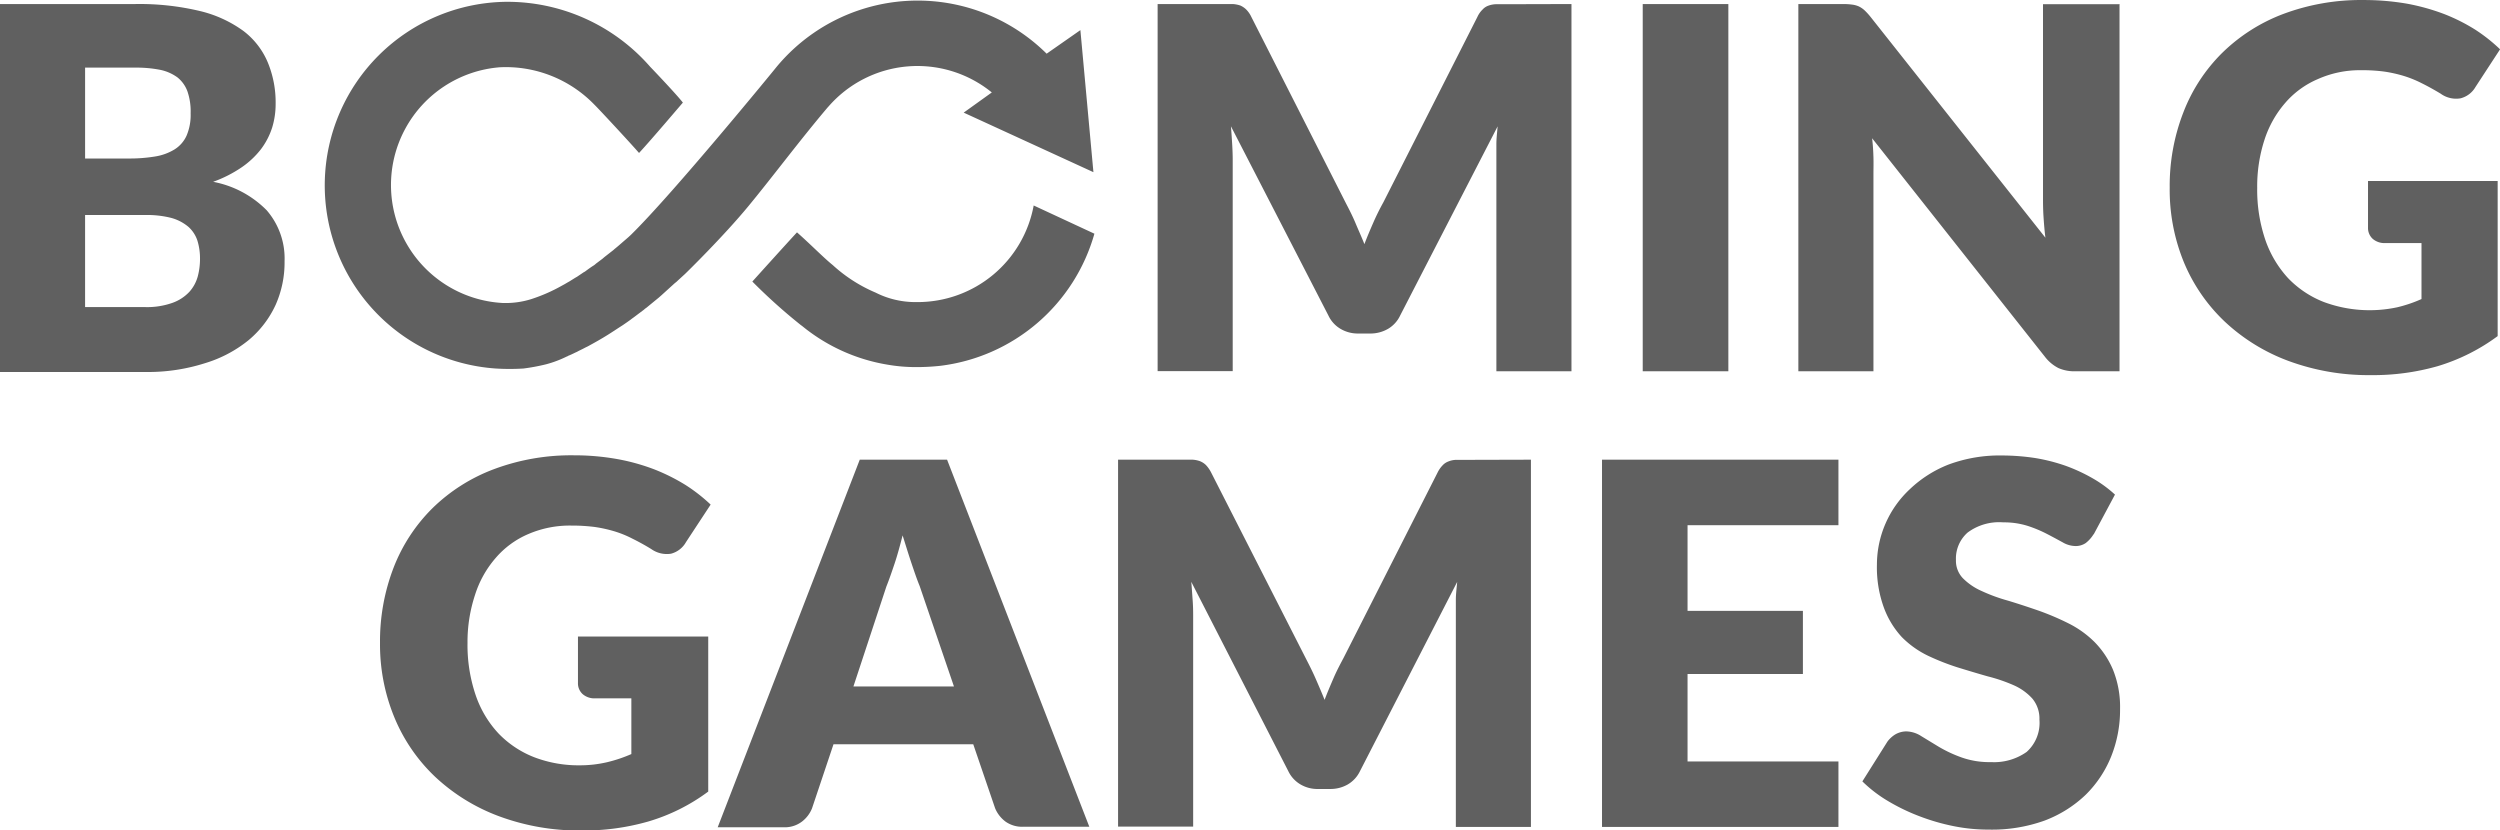 <?xml version="1.0" encoding="UTF-8" standalone="no"?>
<svg
   viewBox="0 0 295.672 98.22"
   width="295.672"
   height="98.22"
   version="1.1"
   id="svg3"
   xmlns="http://www.w3.org/2000/svg"
   xmlns:svg="http://www.w3.org/2000/svg">
  <defs
     id="defs1">
    <style
       id="style1">.cls-1{fill:#606060;}.cls-2{fill:#606060;}</style>
  </defs>
  <g
     id="Слой_2"
     data-name="Слой 2"
     transform="translate(0,0.013)">
    <g
       id="Слой_1-2"
       data-name="Слой 1"
       transform="matrix(1.056,0,0,1.056,0,7.0532061e-4)">
      <path
         class="cls-1"
         d="M 64.69,71.28 H 79.32 V 88.64 A 21.3,21.3 0 0 1 72.58,92 26.24,26.24 0 0 1 65.13,93 25.8,25.8 0 0 1 55.88,91.4 21.28,21.28 0 0 1 48.76,87.01 19.31,19.31 0 0 1 44.18,80.36 21.42,21.42 0 0 1 42.56,72 a 22.94,22.94 0 0 1 1.53,-8.46 19.08,19.08 0 0 1 4.36,-6.65 19.73,19.73 0 0 1 6.85,-4.35 24.7,24.7 0 0 1 9,-1.56 27.2,27.2 0 0 1 4.82,0.42 23,23 0 0 1 4.17,1.16 21.73,21.73 0 0 1 3.48,1.74 18.72,18.72 0 0 1 2.82,2.2 l -2.76,4.2 A 2.7,2.7 0 0 1 75.15,62 3,3 0 0 1 72.94,61.48 C 72.19,61.02 71.47,60.63 70.8,60.3 A 11.65,11.65 0 0 0 68.8,59.49 15.17,15.17 0 0 0 66.56,59 20.44,20.44 0 0 0 64,58.85 11.7,11.7 0 0 0 59.17,59.8 9.93,9.93 0 0 0 55.52,62.47 11.65,11.65 0 0 0 53.2,66.62 16.8,16.8 0 0 0 52.36,72 a 17.49,17.49 0 0 0 0.91,5.83 11.89,11.89 0 0 0 2.55,4.29 11.18,11.18 0 0 0 4,2.67 13.86,13.86 0 0 0 5.1,0.91 13.25,13.25 0 0 0 3.08,-0.35 16,16 0 0 0 2.71,-0.91 V 78.2 H 66.66 A 2,2 0 0 1 65.25,77.72 1.62,1.62 0 0 1 64.73,76.5 V 71.28 Z M 122,92.58 h -7.39 a 3.22,3.22 0 0 1 -2,-0.58 3.57,3.57 0 0 1 -1.16,-1.49 L 109,83.34 H 93.35 l -2.41,7.19 a 3.52,3.52 0 0 1 -1.12,1.47 3.17,3.17 0 0 1 -2,0.64 H 80.38 L 96.29,51.47 h 9.78 z M 106.84,76.87 103,65.62 c -0.29,-0.7 -0.58,-1.55 -0.91,-2.53 -0.33,-0.98 -0.64,-2 -1,-3.14 -0.29,1.13 -0.58,2.21 -0.91,3.19 -0.33,0.98 -0.62,1.82 -0.91,2.54 l -3.69,11.19 z m 64.62,-25.4 V 92.6 h -8.41 V 68.94 c 0,-0.54 0,-1.14 0,-1.78 0,-0.64 0.09,-1.29 0.15,-2 l -10.88,21.18 a 3.45,3.45 0 0 1 -1.37,1.5 3.88,3.88 0 0 1 -2,0.51 h -1.3 a 3.74,3.74 0 0 1 -2,-0.51 3.45,3.45 0 0 1 -1.37,-1.5 L 133.42,65.15 c 0.06,0.68 0.1,1.34 0.15,2 0.05,0.66 0.06,1.24 0.06,1.78 v 23.63 h -8.41 V 51.47 h 7.27 c 0.41,0 0.77,0 1.08,0 a 3,3 0 0 1 0.83,0.17 2.08,2.08 0 0 1 0.66,0.43 3.54,3.54 0 0 1 0.58,0.83 l 10.63,20.87 c 0.37,0.72 0.74,1.45 1.08,2.23 0.34,0.78 0.68,1.56 1,2.37 0.31,-0.83 0.66,-1.64 1,-2.43 0.34,-0.79 0.73,-1.53 1.12,-2.26 L 161,52.92 a 3.16,3.16 0 0 1 0.58,-0.83 1.67,1.67 0 0 1 0.66,-0.43 2.4,2.4 0 0 1 0.83,-0.17 c 0.31,0 0.67,0 1.08,0 z M 189,58.81 v 9.59 h 12.92 v 7.07 H 189 v 9.8 h 16.9 V 92.6 H 179.42 V 51.47 h 26.48 v 7.34 z m 45.48,1 a 3.68,3.68 0 0 1 -0.89,1 2,2 0 0 1 -1.21,0.33 2.91,2.91 0 0 1 -1.38,-0.42 c -0.5,-0.27 -1.06,-0.58 -1.7,-0.91 a 14.18,14.18 0 0 0 -2.16,-0.91 8.77,8.77 0 0 0 -2.77,-0.41 5.91,5.91 0 0 0 -4,1.14 3.88,3.88 0 0 0 -1.31,3.08 2.82,2.82 0 0 0 0.79,2.05 6.79,6.79 0 0 0 2.07,1.41 19.14,19.14 0 0 0 2.94,1.08 c 1.1,0.33 2.22,0.7 3.38,1.1 a 29.23,29.23 0 0 1 3.38,1.43 11.31,11.31 0 0 1 2.94,2.09 9.92,9.92 0 0 1 2.09,3.13 11.11,11.11 0 0 1 0.79,4.39 14,14 0 0 1 -1,5.33 12.65,12.65 0 0 1 -2.85,4.28 13.57,13.57 0 0 1 -4.63,2.9 17.43,17.43 0 0 1 -6.25,1 19.59,19.59 0 0 1 -3.92,-0.39 23.67,23.67 0 0 1 -3.85,-1.12 22.34,22.34 0 0 1 -3.51,-1.7 15,15 0 0 1 -2.85,-2.19 l 2.81,-4.46 a 3.17,3.17 0 0 1 0.89,-0.81 2.55,2.55 0 0 1 1.21,-0.33 3.24,3.24 0 0 1 1.7,0.54 l 1.94,1.18 a 14.65,14.65 0 0 0 2.51,1.18 9.28,9.28 0 0 0 3.34,0.54 6.33,6.33 0 0 0 4,-1.14 4.37,4.37 0 0 0 1.43,-3.62 3.5,3.5 0 0 0 -0.79,-2.35 6.16,6.16 0 0 0 -2.07,-1.49 18.34,18.34 0 0 0 -2.92,-1 c -1.1,-0.31 -2.22,-0.65 -3.36,-1 a 26.72,26.72 0 0 1 -3.27,-1.28 10.56,10.56 0 0 1 -3,-2.12 9.89,9.89 0 0 1 -2,-3.27 13.16,13.16 0 0 1 -0.79,-4.85 11.58,11.58 0 0 1 3.67,-8.43 13.34,13.34 0 0 1 4.39,-2.79 16.45,16.45 0 0 1 6,-1 24.73,24.73 0 0 1 3.69,0.29 20.15,20.15 0 0 1 3.4,0.87 19.2,19.2 0 0 1 3,1.39 13.84,13.84 0 0 1 2.51,1.83 l -2.38,4.45 z"
         id="path1" />
      <path
         class="cls-2"
         d="M 15.13,0.44 A 29.13,29.13 0 0 1 22.38,1.22 13.68,13.68 0 0 1 27.27,3.46 8.59,8.59 0 0 1 30,7 a 11.68,11.68 0 0 1 0.87,4.6 9,9 0 0 1 -0.39,2.68 8.19,8.19 0 0 1 -1.24,2.4 9.57,9.57 0 0 1 -2.18,2.05 14.19,14.19 0 0 1 -3.19,1.62 11.37,11.37 0 0 1 6,3.19 8.24,8.24 0 0 1 2,5.7 11.68,11.68 0 0 1 -1,4.89 11.25,11.25 0 0 1 -3,3.93 14.25,14.25 0 0 1 -4.87,2.59 21,21 0 0 1 -6.57,1 H 0 V 0.44 Z m -5.6,7.14 v 10.16 h 5 a 17.53,17.53 0 0 0 2.86,-0.23 5.93,5.93 0 0 0 2.16,-0.79 3.52,3.52 0 0 0 1.35,-1.55 5.9,5.9 0 0 0 0.45,-2.49 A 6.92,6.92 0 0 0 21,10.24 3.59,3.59 0 0 0 19.88,8.66 5,5 0 0 0 17.95,7.81 13.87,13.87 0 0 0 15.18,7.56 H 9.53 Z m 6.72,26.8 a 8.5,8.5 0 0 0 3.08,-0.48 4.79,4.79 0 0 0 1.89,-1.24 4.26,4.26 0 0 0 0.93,-1.72 7.61,7.61 0 0 0 0.25,-2 6.72,6.72 0 0 0 -0.29,-2 3.57,3.57 0 0 0 -1,-1.54 5.05,5.05 0 0 0 -1.9,-1 10.93,10.93 0 0 0 -3,-0.33 H 9.53 V 34.38 Z M 176,0.44 v 41.13 h -8.41 V 17.92 c 0,-0.54 0,-1.14 0,-1.78 0,-0.64 0.08,-1.28 0.14,-2 l -10.92,21.19 a 3.41,3.41 0 0 1 -1.36,1.49 3.91,3.91 0 0 1 -2,0.52 h -1.31 a 3.79,3.79 0 0 1 -2,-0.52 3.41,3.41 0 0 1 -1.36,-1.49 l -10.92,-21.2 c 0.06,0.69 0.1,1.35 0.14,2 0.04,0.65 0.06,1.24 0.06,1.78 v 23.64 h -8.41 V 0.44 H 137 c 0.41,0 0.76,0 1.07,0 a 3.4,3.4 0 0 1 0.83,0.16 2.24,2.24 0 0 1 0.66,0.44 2.94,2.94 0 0 1 0.58,0.83 l 10.59,20.86 c 0.38,0.73 0.75,1.45 1.08,2.24 0.33,0.79 0.68,1.55 1,2.36 0.31,-0.83 0.66,-1.64 1,-2.42 0.34,-0.78 0.72,-1.54 1.12,-2.26 L 165.46,1.89 a 2.68,2.68 0 0 1 0.58,-0.83 1.57,1.57 0 0 1 0.66,-0.44 2.66,2.66 0 0 1 0.83,-0.16 c 0.31,0 0.66,0 1.08,0 z m 17.57,41.13 h -9.59 V 0.44 h 9.59 z M 237.38,0.44 v 41.13 h -5 A 4.4,4.4 0 0 1 230.54,41.21 4.46,4.46 0 0 1 229.07,40 l -19.4,-24.53 c 0.09,0.72 0.13,1.45 0.15,2.13 0.02,0.68 0,1.33 0,1.93 v 22.04 h -8.41 V 0.44 h 5 a 7.37,7.37 0 0 1 1,0.06 2.72,2.72 0 0 1 0.76,0.2 2.66,2.66 0 0 1 0.65,0.44 7.26,7.26 0 0 1 0.7,0.77 l 19.56,24.7 c -0.1,-0.79 -0.16,-1.56 -0.21,-2.3 -0.05,-0.74 -0.06,-1.45 -0.06,-2.1 V 0.46 h 8.48 z m 27.72,19.82 h 14.63 V 37.63 A 21.79,21.79 0 0 1 273,41 a 26.36,26.36 0 0 1 -7.46,1 25.93,25.93 0 0 1 -9.24,-1.59 21.19,21.19 0 0 1 -7.13,-4.4 19.35,19.35 0 0 1 -4.58,-6.65 A 21.39,21.39 0 0 1 243,21 a 22.69,22.69 0 0 1 1.54,-8.45 18.92,18.92 0 0 1 4.35,-6.65 19.7,19.7 0 0 1 6.86,-4.36 24.82,24.82 0 0 1 9,-1.55 28.41,28.41 0 0 1 4.83,0.41 24,24 0 0 1 4.16,1.16 20.58,20.58 0 0 1 3.48,1.75 18.67,18.67 0 0 1 2.78,2.2 l -2.76,4.23 A 2.69,2.69 0 0 1 275.57,11 2.94,2.94 0 0 1 273.35,10.48 C 272.6,10.03 271.88,9.63 271.21,9.3 a 12.48,12.48 0 0 0 -2,-0.81 A 15.16,15.16 0 0 0 267,8 a 18.64,18.64 0 0 0 -2.59,-0.15 11.54,11.54 0 0 0 -4.83,1 10,10 0 0 0 -3.65,2.67 11.84,11.84 0 0 0 -2.32,4.14 16.86,16.86 0 0 0 -0.81,5.37 17.43,17.43 0 0 0 0.91,5.82 12.17,12.17 0 0 0 2.55,4.29 11.18,11.18 0 0 0 4,2.67 14.75,14.75 0 0 0 8.23,0.59 15.18,15.18 0 0 0 2.71,-0.92 v -6.27 h -4.06 a 2,2 0 0 1 -1.41,-0.48 1.64,1.64 0 0 1 -0.52,-1.22 V 20.26 Z M 115.77,23 a 13.22,13.22 0 0 1 -13,10.82 h -0.29 a 9.85,9.85 0 0 1 -4.41,-1.06 16.81,16.81 0 0 1 -4.81,-3.09 c -1,-0.8 -2.52,-2.36 -4,-3.66 -1.45,1.57 -4.74,5.22 -5,5.51 a 62.73,62.73 0 0 0 5.59,5 l -0.18,-0.16 a 20.31,20.31 0 0 0 9.74,4.47 18.44,18.44 0 0 0 3.08,0.27 24.62,24.62 0 0 0 2.8,-0.14 20.53,20.53 0 0 0 17.28,-14.8 z"
         id="path2" />
      <path
         class="cls-2"
         d="m 92.77,11.94 a 13.2,13.2 0 0 1 18.31,-1.6 l -3.15,2.26 14.53,6.67 L 121,3.36 117.22,6 A 20.52,20.52 0 0 0 86.94,7.52 v 0 c -0.14,0.19 -11.52,14.09 -16.2,18.69 -0.25,0.25 -0.52,0.48 -0.79,0.71 l -0.14,0.12 c -0.33,0.29 -0.66,0.58 -1,0.85 a 1.51,1.51 0 0 1 -0.2,0.17 l -0.92,0.72 -0.22,0.19 -0.6,0.45 a 2.59,2.59 0 0 0 -0.23,0.19 1.84,1.84 0 0 1 -0.25,0.17 c -0.27,0.18 -0.54,0.37 -0.79,0.56 a 1.09,1.09 0 0 1 -0.23,0.14 l -0.74,0.5 -0.21,0.12 -0.64,0.4 -0.25,0.14 c -0.21,0.13 -0.39,0.23 -0.58,0.33 A 18.68,18.68 0 0 1 59.49,33.49 9.6,9.6 0 0 1 56.28,33.92 13.23,13.23 0 0 1 56,7.52 13.81,13.81 0 0 1 66.57,11.71 c 0.45,0.43 4.16,4.43 5,5.41 1.41,-1.52 4.78,-5.5 4.91,-5.64 -0.66,-0.87 -3.46,-3.81 -3.65,-4 a 21.25,21.25 0 0 0 -16.2,-7.29 20.56,20.56 0 0 0 -1.1,41.07 25.1,25.1 0 0 0 3.09,0 22.2,22.2 0 0 0 2.53,-0.47 12.52,12.52 0 0 0 2.36,-0.89 c 0.06,0 0.12,-0.07 0.19,-0.09 0.07,-0.02 0.47,-0.2 0.72,-0.33 a 2.49,2.49 0 0 0 0.33,-0.16 c 0.25,-0.13 0.52,-0.25 0.79,-0.4 l 0.29,-0.14 c 0.73,-0.4 1.51,-0.83 2.3,-1.33 l 0.33,-0.21 0.89,-0.58 0.42,-0.27 c 0.29,-0.2 0.6,-0.41 0.91,-0.64 0.12,-0.1 0.25,-0.18 0.39,-0.29 L 72,34.76 a 1.55,1.55 0 0 0 0.23,-0.19 l 0.17,-0.12 1.39,-1.14 0.33,-0.29 1.1,-1 c 0.16,-0.14 0.31,-0.29 0.47,-0.41 a 1.9,1.9 0 0 0 0.21,-0.19 l 0.83,-0.76 c 0.16,-0.15 4.31,-4.21 7.11,-7.61 2.8,-3.4 5.82,-7.46 8.93,-11.12 z"
         id="path3" />
    </g>
  </g>
</svg>
